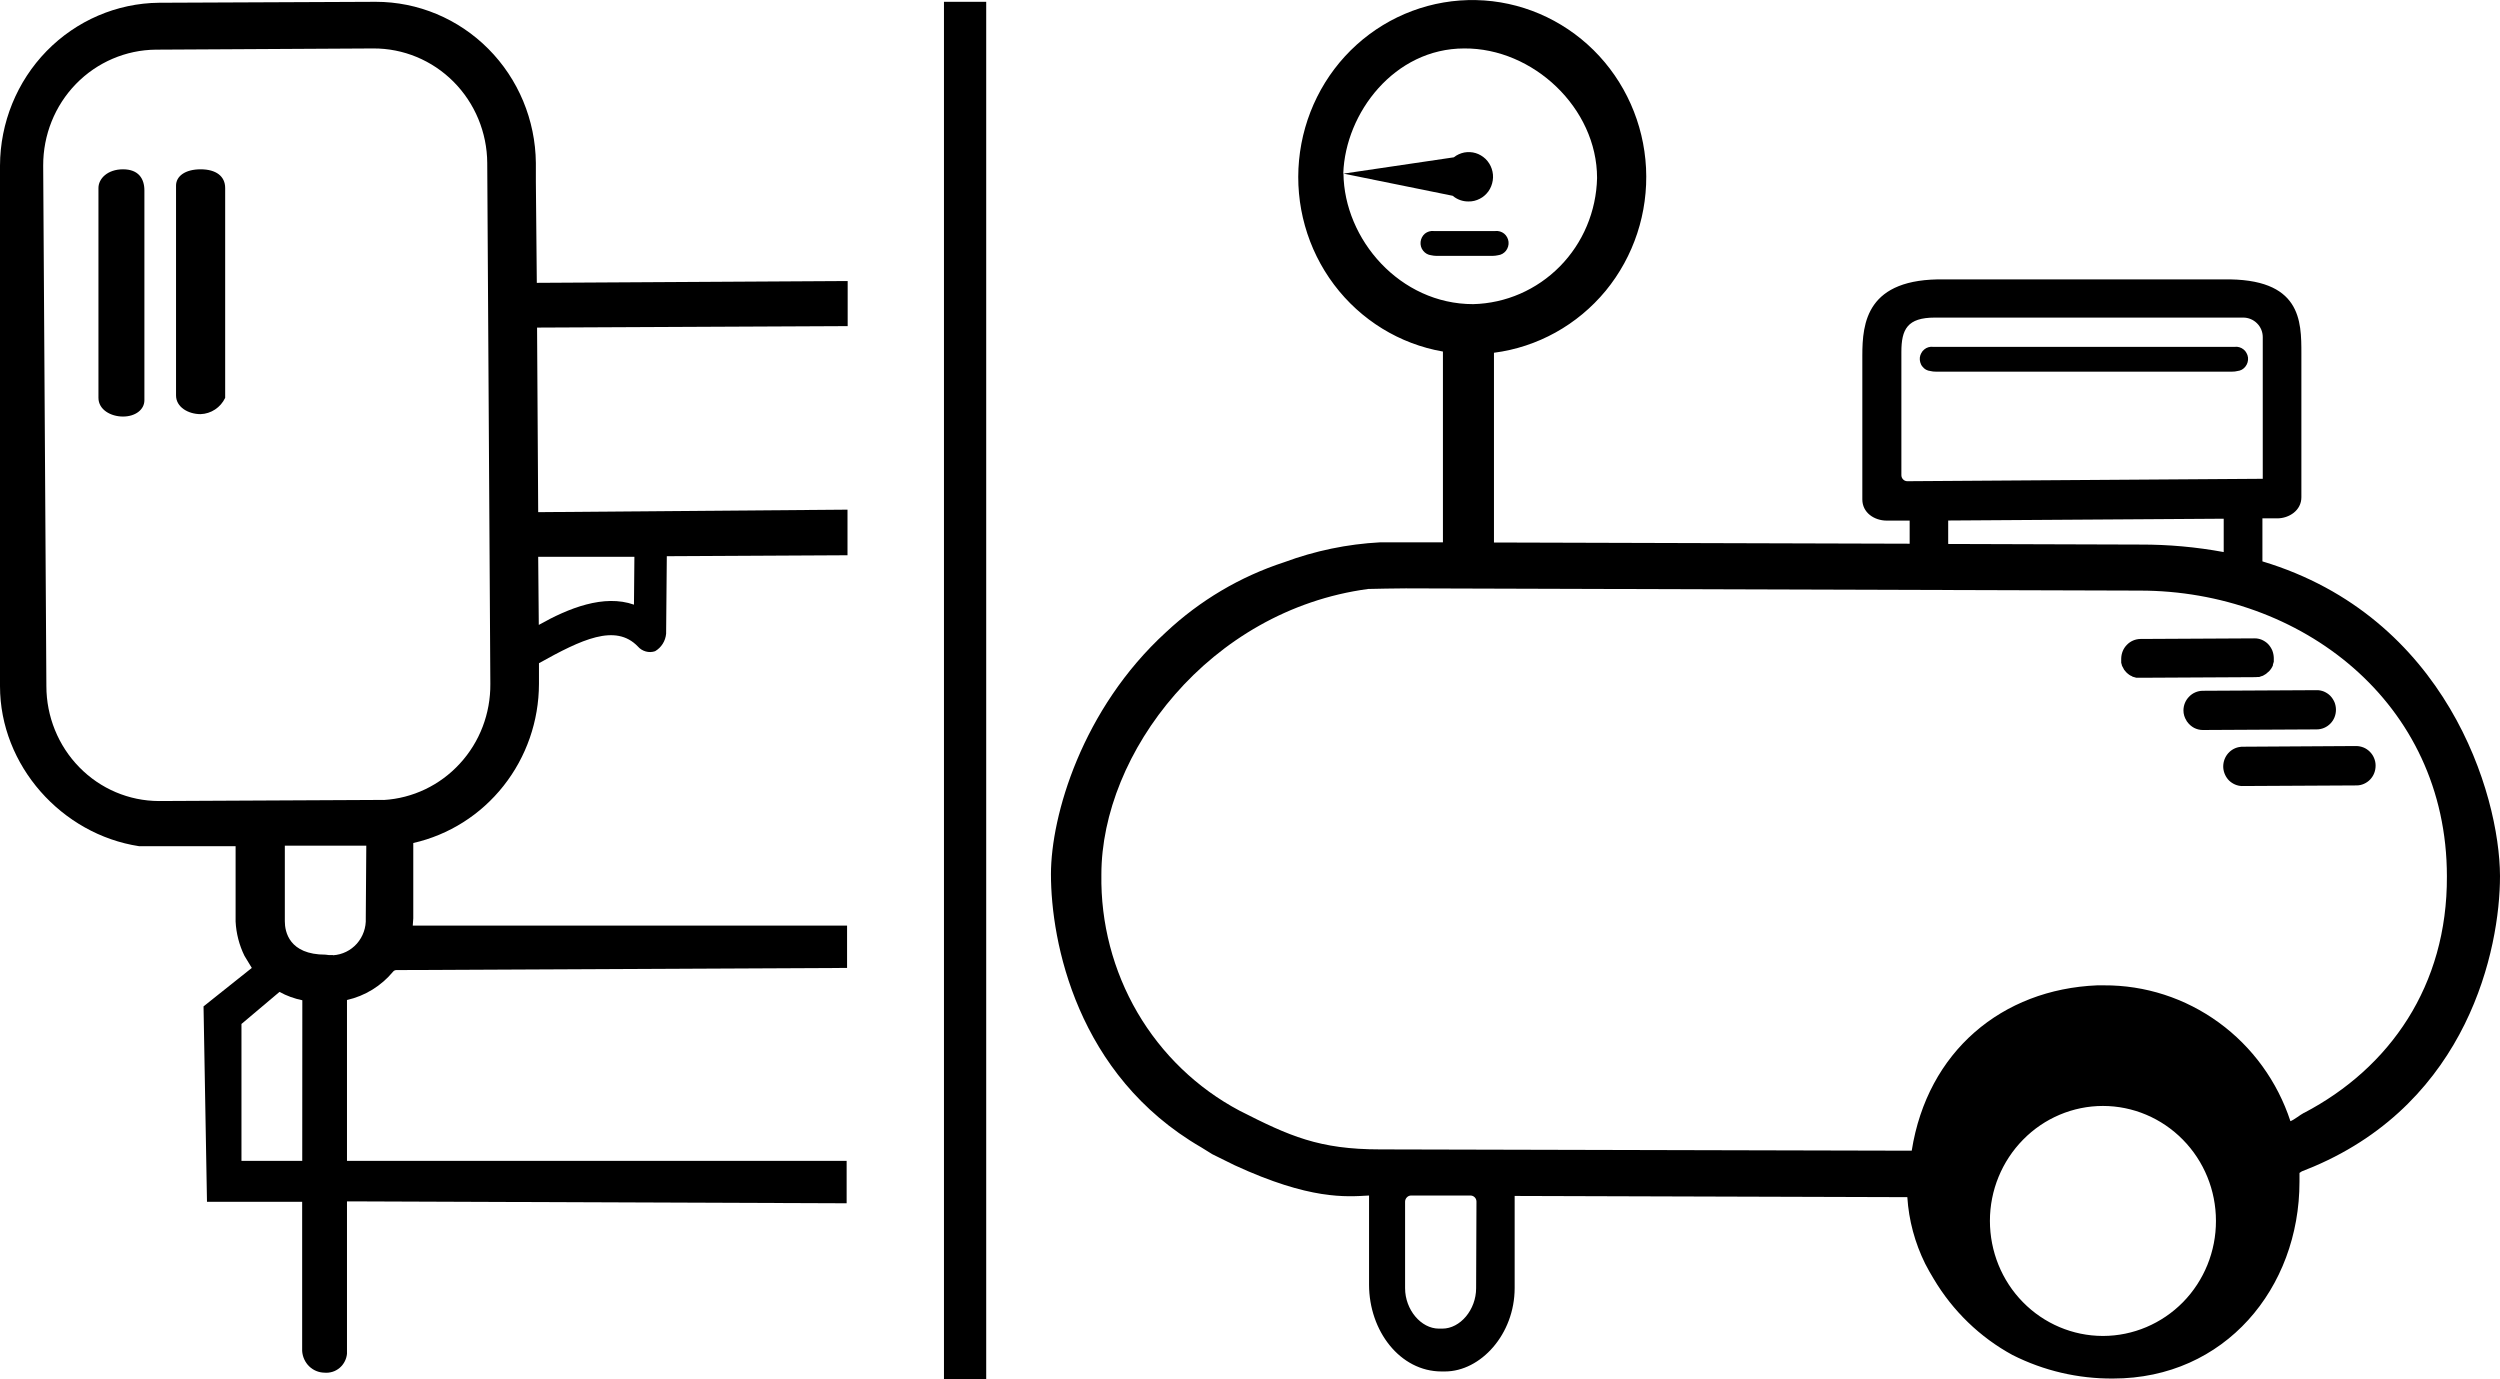 <svg width="29" height="16" viewBox="0 0 29 16" fill="none" xmlns="http://www.w3.org/2000/svg">
<g clip-path="url(#clip0_693_30664)">
<path d="M1.675 4.643V2.209C1.675 2.072 1.606 1.964 1.427 1.964C1.248 1.964 1.142 2.072 1.142 2.181V4.615C1.142 4.752 1.284 4.832 1.427 4.832C1.57 4.832 1.675 4.752 1.675 4.643Z" fill="black"/>
<path d="M2.042 4.587C2.042 4.723 2.184 4.804 2.327 4.804C2.387 4.802 2.445 4.783 2.495 4.75C2.545 4.717 2.586 4.67 2.612 4.615V2.181C2.612 2.044 2.506 1.964 2.327 1.964C2.148 1.964 2.042 2.044 2.042 2.153V4.587Z" fill="black"/>
<path d="M11.44 0.021H10.95V16H11.44V0.021Z" fill="black"/>
<path d="M6.216 2.106V1.89C6.211 1.392 6.013 0.917 5.665 0.567C5.317 0.217 4.848 0.021 4.359 0.021L1.844 0.032C1.354 0.037 0.886 0.239 0.541 0.592C0.196 0.946 0.002 1.423 0 1.921L0 7.959C0 8.88 0.716 9.679 1.614 9.816H2.733V10.69C2.74 10.828 2.775 10.964 2.836 11.088L2.921 11.228L2.361 11.674L2.401 13.941H3.505V15.671C3.509 15.738 3.538 15.802 3.586 15.849C3.634 15.896 3.698 15.922 3.764 15.923C3.796 15.926 3.827 15.922 3.857 15.913C3.887 15.904 3.915 15.888 3.939 15.868C3.963 15.848 3.983 15.823 3.998 15.794C4.013 15.766 4.022 15.735 4.025 15.704C4.025 15.693 4.025 15.683 4.025 15.673V13.936H4.094L9.821 13.958V13.466H4.025V11.6C4.234 11.553 4.422 11.437 4.56 11.271C4.564 11.265 4.57 11.261 4.576 11.258C4.582 11.255 4.589 11.253 4.596 11.253L9.826 11.228V10.737H4.788C4.788 10.73 4.794 10.659 4.794 10.653V9.779C5.207 9.685 5.576 9.452 5.841 9.116C6.106 8.781 6.251 8.364 6.252 7.933V7.693C6.744 7.419 7.139 7.229 7.399 7.499C7.423 7.527 7.455 7.547 7.491 7.557C7.526 7.567 7.564 7.566 7.599 7.554C7.635 7.533 7.665 7.504 7.687 7.469C7.71 7.433 7.723 7.393 7.727 7.351L7.735 6.452L9.831 6.441V5.912L6.243 5.941L6.23 3.8L9.833 3.783V3.26L6.227 3.281L6.216 2.106ZM3.506 13.466H2.801V11.878L3.242 11.506C3.325 11.552 3.415 11.584 3.507 11.603C3.506 12.075 3.507 12.777 3.506 13.466ZM3.861 11.079C3.832 11.081 3.804 11.079 3.776 11.074C3.353 11.074 3.304 10.807 3.304 10.687V9.81H4.249L4.243 10.652C4.248 10.76 4.211 10.865 4.14 10.946C4.069 11.026 3.97 11.074 3.865 11.081L3.861 11.079ZM4.451 9.279L1.843 9.292C1.496 9.291 1.164 9.15 0.92 8.9C0.675 8.65 0.538 8.311 0.538 7.959C0.538 7.959 0.501 1.914 0.501 1.921C0.5 1.566 0.636 1.226 0.881 0.974C1.126 0.722 1.46 0.579 1.808 0.576H1.812L4.329 0.562C4.678 0.56 5.013 0.699 5.261 0.948C5.509 1.197 5.65 1.537 5.652 1.891V1.895L5.688 7.933C5.691 8.276 5.565 8.608 5.334 8.858C5.104 9.109 4.788 9.26 4.451 9.28V9.279ZM7.359 6.459L7.354 7.014C7.005 6.891 6.595 7.054 6.25 7.249L6.243 6.459H7.359Z" fill="black"/>
<path d="M17.376 2.961C17.413 2.957 17.446 2.938 17.469 2.909C17.492 2.879 17.503 2.842 17.499 2.805C17.495 2.768 17.476 2.733 17.448 2.71C17.419 2.687 17.382 2.676 17.346 2.68H16.631C16.595 2.676 16.558 2.687 16.529 2.71C16.501 2.734 16.483 2.768 16.479 2.805C16.475 2.842 16.485 2.88 16.509 2.909C16.532 2.938 16.565 2.957 16.602 2.961C16.621 2.965 16.641 2.968 16.66 2.968H17.317C17.337 2.968 17.357 2.965 17.376 2.961Z" fill="black"/>
<path d="M27.328 8.654L26.007 8.662H26.001C25.99 8.663 25.979 8.665 25.968 8.667C25.915 8.678 25.867 8.709 25.834 8.754C25.802 8.798 25.786 8.853 25.79 8.909C25.795 8.964 25.819 9.016 25.858 9.055C25.898 9.093 25.95 9.116 26.004 9.118L27.325 9.111H27.335C27.365 9.111 27.394 9.105 27.421 9.093C27.448 9.081 27.473 9.064 27.493 9.043C27.514 9.021 27.53 8.996 27.541 8.968C27.552 8.94 27.557 8.91 27.557 8.88C27.557 8.85 27.551 8.821 27.539 8.793C27.528 8.766 27.511 8.741 27.49 8.72C27.469 8.699 27.444 8.682 27.417 8.671C27.389 8.66 27.36 8.654 27.331 8.654H27.328Z" fill="black"/>
<path d="M26.191 7.853H26.207C26.217 7.85 26.226 7.847 26.235 7.843L26.249 7.839C26.258 7.834 26.267 7.829 26.276 7.823L26.286 7.817C26.295 7.81 26.304 7.802 26.312 7.794L26.319 7.789C26.339 7.768 26.355 7.745 26.366 7.718V7.709C26.37 7.699 26.373 7.688 26.376 7.676V7.658C26.376 7.649 26.376 7.64 26.376 7.631C26.375 7.601 26.369 7.572 26.358 7.544C26.346 7.517 26.33 7.492 26.309 7.47C26.288 7.449 26.263 7.433 26.236 7.421C26.209 7.41 26.179 7.404 26.15 7.405L24.829 7.412C24.77 7.413 24.713 7.437 24.672 7.48C24.63 7.522 24.607 7.58 24.606 7.64V7.664C24.605 7.672 24.605 7.68 24.606 7.688C24.607 7.695 24.609 7.702 24.612 7.709C24.612 7.716 24.616 7.723 24.619 7.73C24.622 7.737 24.626 7.743 24.63 7.75C24.633 7.757 24.637 7.763 24.64 7.769C24.644 7.775 24.649 7.781 24.654 7.786C24.659 7.791 24.663 7.797 24.668 7.802C24.672 7.807 24.679 7.811 24.684 7.816C24.689 7.821 24.695 7.825 24.701 7.829L24.72 7.84C24.727 7.84 24.732 7.847 24.739 7.85L24.761 7.856L24.781 7.862C24.789 7.863 24.797 7.863 24.804 7.862H24.843L26.164 7.855L26.191 7.853Z" fill="black"/>
<path d="M27.097 8.232C27.097 8.202 27.091 8.173 27.08 8.145C27.068 8.118 27.052 8.093 27.031 8.071C27.01 8.05 26.985 8.034 26.958 8.022C26.93 8.011 26.901 8.005 26.872 8.006L25.551 8.013C25.492 8.014 25.435 8.038 25.394 8.081C25.352 8.123 25.328 8.181 25.328 8.241C25.328 8.283 25.34 8.323 25.363 8.359L25.367 8.367L25.372 8.373C25.393 8.403 25.42 8.426 25.451 8.443C25.482 8.459 25.517 8.468 25.552 8.468L26.873 8.461C26.933 8.461 26.99 8.437 27.032 8.394C27.074 8.352 27.097 8.294 27.097 8.233V8.232Z" fill="black"/>
<path d="M25.924 4.024H22.423C22.405 4.021 22.387 4.023 22.369 4.028C22.352 4.033 22.335 4.042 22.321 4.054C22.307 4.065 22.295 4.08 22.287 4.096C22.278 4.112 22.272 4.13 22.27 4.148C22.268 4.167 22.27 4.186 22.275 4.203C22.28 4.221 22.288 4.238 22.3 4.252C22.311 4.267 22.325 4.279 22.341 4.288C22.357 4.297 22.375 4.302 22.393 4.304C22.412 4.309 22.432 4.311 22.452 4.311H25.895C25.915 4.311 25.935 4.309 25.954 4.304C25.972 4.302 25.99 4.297 26.006 4.288C26.021 4.279 26.036 4.267 26.047 4.252C26.058 4.238 26.067 4.221 26.072 4.203C26.077 4.186 26.079 4.167 26.077 4.148C26.075 4.13 26.069 4.112 26.06 4.096C26.052 4.08 26.04 4.065 26.026 4.054C26.011 4.042 25.995 4.033 25.977 4.028C25.96 4.023 25.942 4.021 25.924 4.024Z" fill="black"/>
<path d="M17.035 2.337C17.08 2.338 17.125 2.327 17.165 2.306C17.205 2.286 17.239 2.256 17.266 2.219C17.292 2.182 17.309 2.139 17.316 2.093C17.323 2.048 17.319 2.002 17.304 1.958C17.29 1.915 17.265 1.876 17.233 1.844C17.2 1.813 17.161 1.789 17.118 1.776C17.075 1.763 17.029 1.761 16.985 1.769C16.941 1.778 16.899 1.797 16.864 1.825L15.585 2.014L16.851 2.271C16.903 2.315 16.968 2.338 17.035 2.337Z" fill="black"/>
<path d="M26.244 6.512V6.013H26.416C26.553 6.013 26.697 5.921 26.696 5.767V4.103C26.696 3.722 26.696 3.225 25.791 3.241H22.556C21.651 3.225 21.603 3.745 21.603 4.126V5.793C21.603 5.947 21.741 6.038 21.884 6.039H22.152V6.307L17.33 6.293V4.092C17.835 4.027 18.298 3.77 18.626 3.373C18.953 2.975 19.12 2.466 19.094 1.949C19.068 1.431 18.85 0.942 18.485 0.581C18.119 0.22 17.633 0.012 17.123 0.001C16.613 -0.01 16.118 0.175 15.737 0.519C15.356 0.863 15.118 1.342 15.069 1.858C15.02 2.374 15.165 2.89 15.475 3.302C15.784 3.713 16.236 3.991 16.738 4.078V6.291H16.01C15.63 6.311 15.254 6.389 14.896 6.522C14.387 6.688 13.919 6.965 13.526 7.333C12.551 8.224 12.191 9.462 12.191 10.141C12.191 10.924 12.491 12.473 13.934 13.309L14.063 13.389L14.322 13.517C15.198 13.921 15.613 13.883 15.881 13.868V14.902C15.881 15.439 16.241 15.909 16.722 15.909H16.761C17.175 15.909 17.57 15.478 17.57 14.941V13.873L22.125 13.887C22.142 14.156 22.213 14.418 22.332 14.659C22.363 14.719 22.396 14.778 22.431 14.835C22.652 15.207 22.968 15.513 23.345 15.718C23.707 15.901 24.107 15.994 24.512 15.991C25.809 15.991 26.674 14.942 26.674 13.708V13.606L26.701 13.588C26.747 13.57 26.792 13.551 26.839 13.532C28.627 12.771 29 11.014 29 10.162C28.996 9.204 28.374 7.153 26.244 6.512ZM22.125 5.582C22.107 5.582 22.089 5.575 22.076 5.561C22.063 5.548 22.056 5.53 22.056 5.512V4.084C22.056 3.819 22.125 3.684 22.445 3.684H26.022C26.081 3.684 26.139 3.708 26.181 3.75C26.224 3.792 26.248 3.85 26.248 3.91V5.554L22.125 5.582ZM25.795 6.017V6.404C25.476 6.345 25.153 6.316 24.829 6.317L22.599 6.31V6.038L25.795 6.017ZM15.582 2.011C15.607 1.308 16.176 0.562 16.985 0.562C17.782 0.556 18.526 1.252 18.526 2.065C18.517 2.451 18.363 2.818 18.095 3.09C17.827 3.362 17.467 3.519 17.088 3.528C16.241 3.528 15.592 2.779 15.584 2.011H15.582ZM17.123 14.943C17.123 15.193 16.939 15.412 16.731 15.412H16.691C16.484 15.412 16.299 15.193 16.299 14.943V13.939C16.299 13.92 16.307 13.902 16.32 13.889C16.332 13.876 16.35 13.868 16.368 13.868H17.058C17.077 13.868 17.094 13.876 17.107 13.889C17.12 13.902 17.127 13.92 17.127 13.939L17.123 14.943ZM24.391 15.497C24.044 15.496 23.711 15.355 23.466 15.105C23.22 14.855 23.083 14.515 23.083 14.162C23.083 13.808 23.222 13.47 23.468 13.22C23.713 12.97 24.047 12.829 24.394 12.829C24.742 12.829 25.075 12.97 25.321 13.22C25.567 13.47 25.705 13.808 25.705 14.162C25.706 14.515 25.568 14.855 25.323 15.105C25.077 15.355 24.744 15.496 24.397 15.497H24.391H24.391ZM26.726 12.909C26.68 12.933 26.618 12.986 26.569 13.006C26.418 12.545 26.127 12.144 25.738 11.861C25.349 11.578 24.883 11.427 24.404 11.43H24.327C23.223 11.476 22.358 12.196 22.176 13.348H22.145L16.01 13.333C15.302 13.333 14.96 13.18 14.377 12.883C13.887 12.623 13.477 12.229 13.194 11.745C12.912 11.262 12.767 10.707 12.776 10.145C12.776 8.741 14.024 7.08 15.871 6.832C16.009 6.828 16.139 6.827 16.307 6.825L24.823 6.851C26.68 6.851 28.384 8.138 28.384 10.166C28.39 11.435 27.72 12.389 26.728 12.909H26.726Z" fill="black"/>
</g>
<defs>
<clipPath id="clip0_693_30664">
<rect width="29" height="16" fill="white"/>
</clipPath>
</defs>
</svg>

